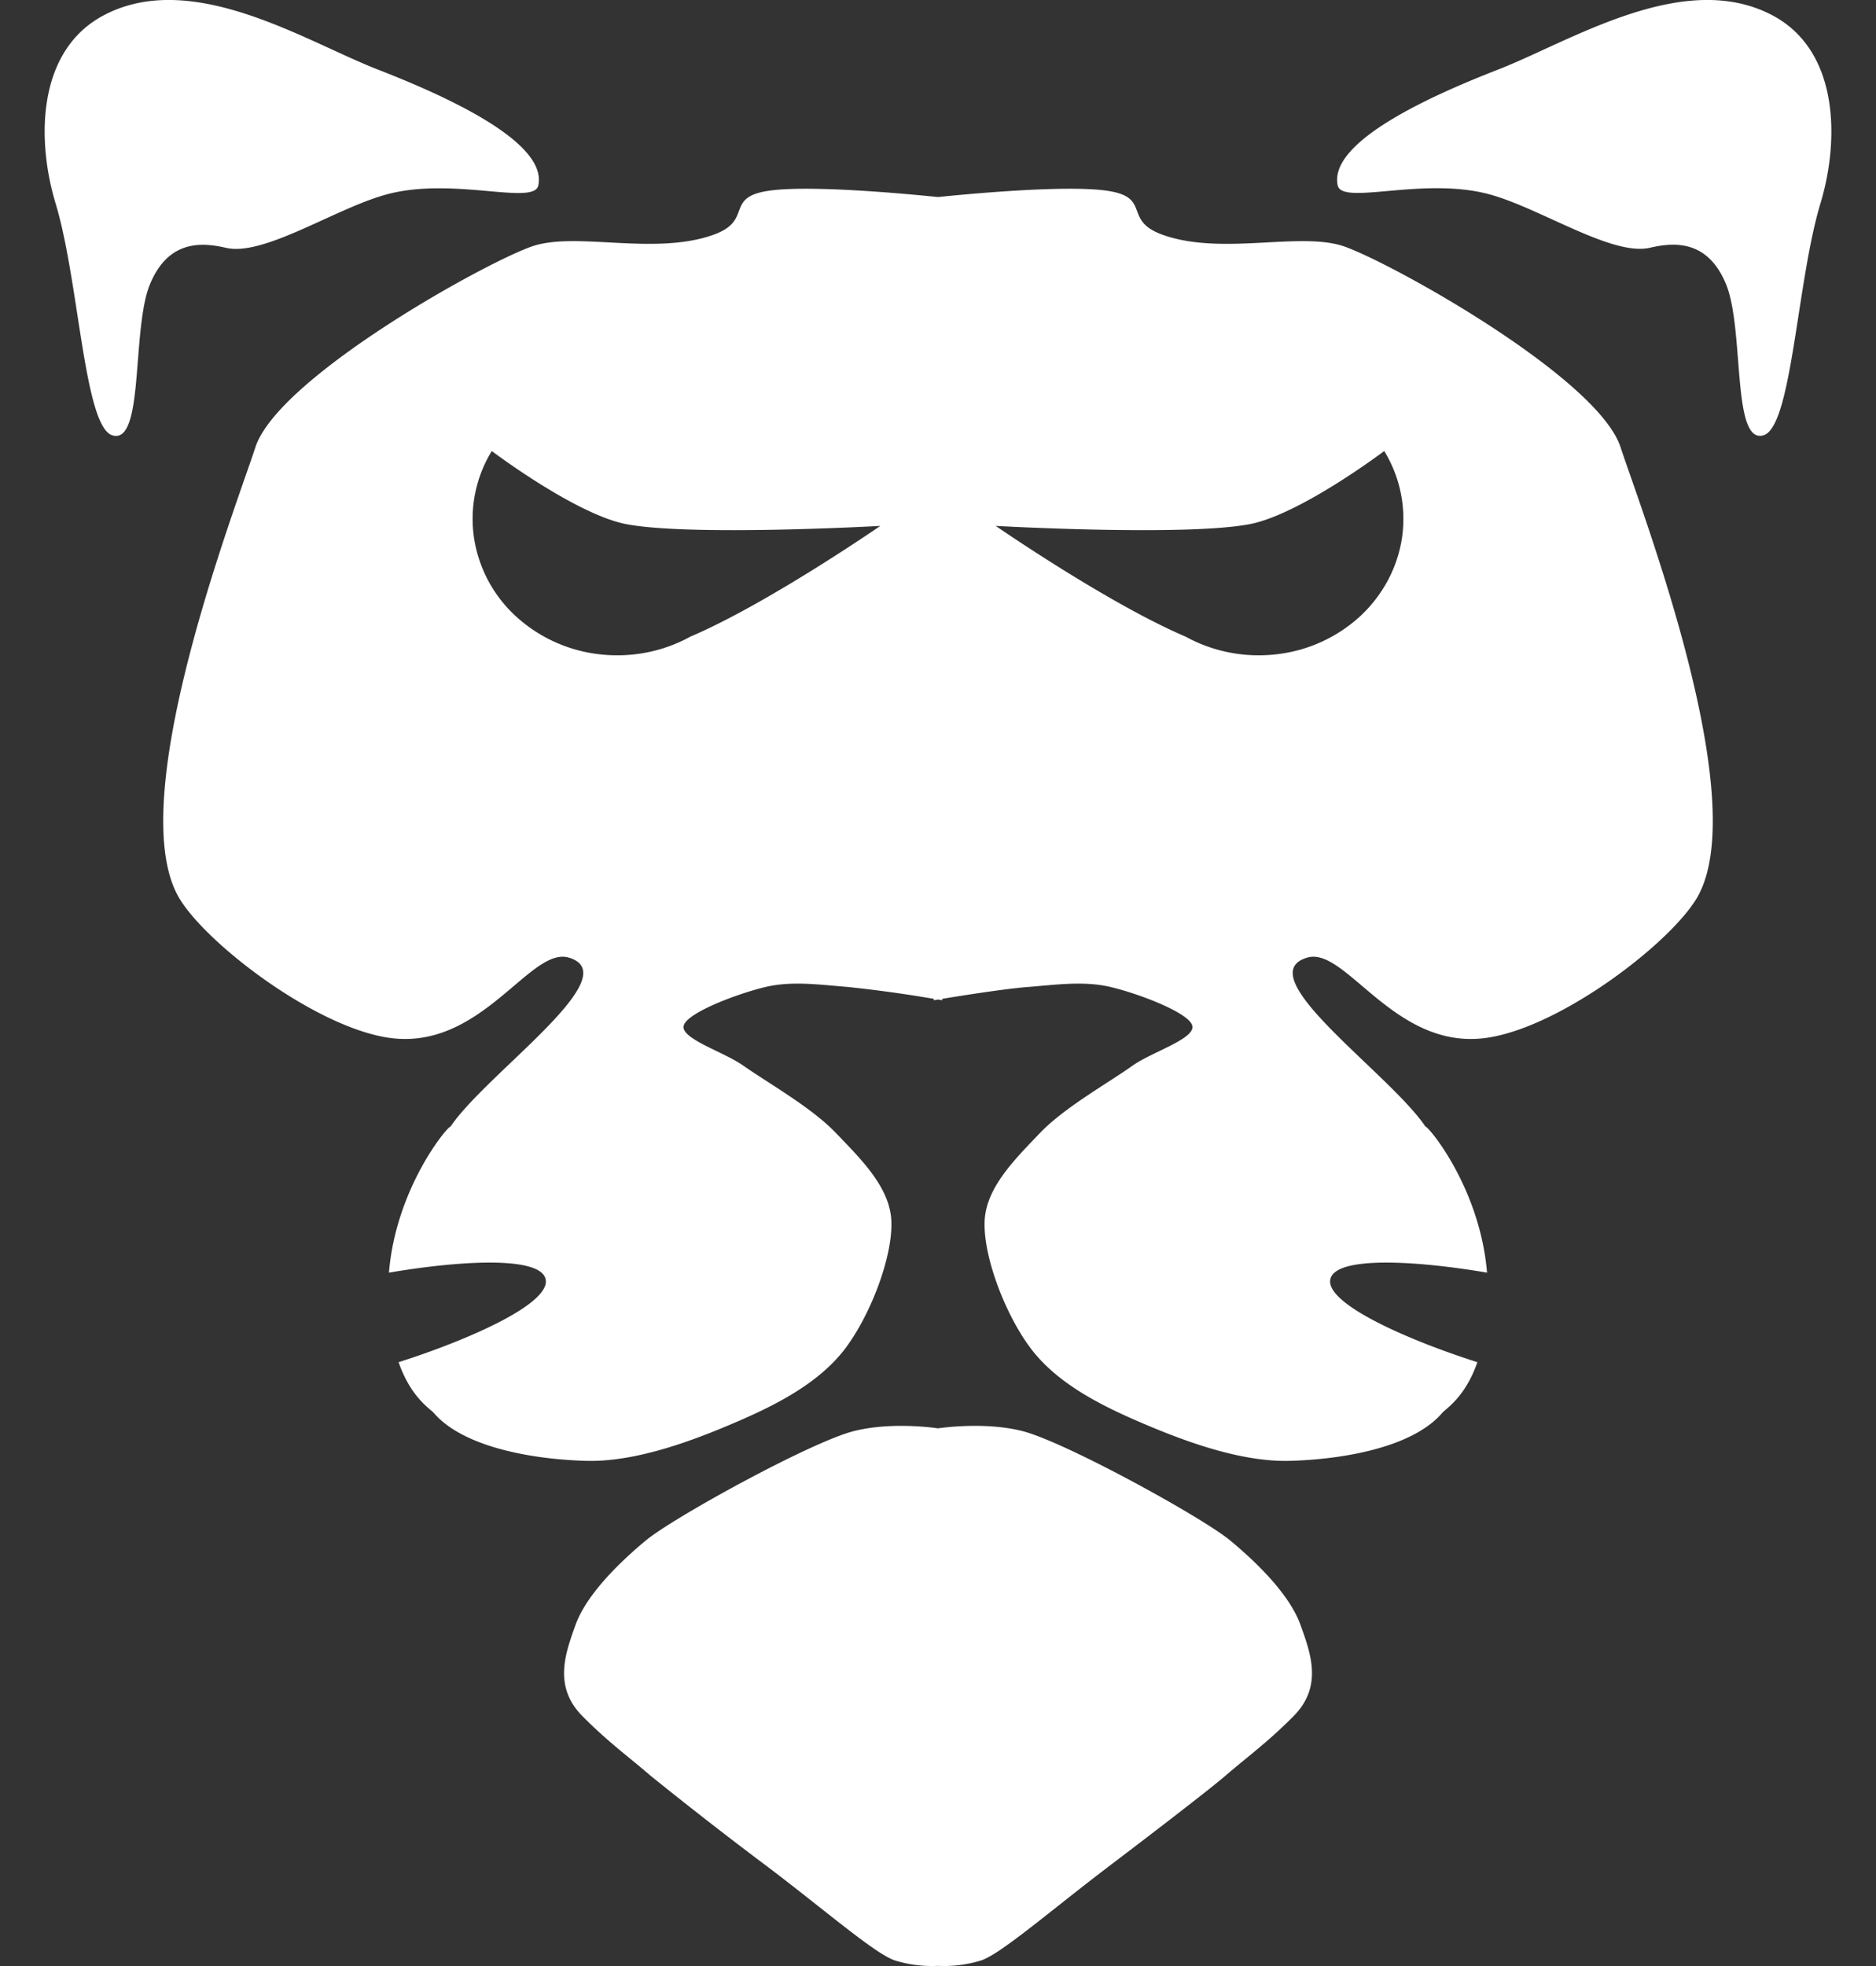 <svg width="21" height="22" fill="none" xmlns="http://www.w3.org/2000/svg"><rect width="100%" height="100%" fill="#333333" stroke="none"/><path fill-rule="evenodd" clip-rule="evenodd" d="M10.5 21.998a1.41 1.41 0 0 1-.481-.06c-.22-.072-.767-.549-1.424-1.047a46.2 46.2 0 0 1-1.313-1.021c-.255-.22-.464-.367-.76-.664-.33-.332-.196-.698-.08-1.022.117-.327.467-.68.786-.945.313-.26 1.853-1.105 2.33-1.225.384-.097.82-.048.942-.031.123-.017.558-.066.942.03.477.12 2.017.966 2.33 1.226.32.265.67.618.786.945.117.324.25.69-.08 1.022-.296.297-.505.444-.76.664-.15.13-.727.576-1.313 1.02-.657.5-1.204.976-1.424 1.048a1.41 1.41 0 0 1-.481.06Zm0-10.813-.047.008v-.016a14.835 14.835 0 0 0-.965-.133c-.305-.024-.62-.07-.917 0-.306.072-.875.285-.917.431-.042.147.447.294.664.448.285.2.767.469 1.044.76.27.283.602.602.616.983.016.402-.237 1.057-.521 1.43-.285.372-.744.613-1.186.804-.482.209-1.139.462-1.708.447-.569-.015-1.367-.142-1.707-.536-.04-.047-.256-.171-.394-.568.808-.258 1.721-.665 1.644-.936-.072-.252-.955-.202-1.752-.066.078-.949.659-1.642.69-1.635.4-.596 1.99-1.69 1.324-1.89-.437-.132-.986 1.062-2.034.894-.836-.134-2.059-1.079-2.339-1.58-.612-1.095.631-4.316.864-5.025.253-.773 2.527-2.044 3.088-2.245.493-.176 1.368.106 2.04-.133.45-.161.118-.418.616-.492.46-.069 1.566.036 1.897.07.33-.034 1.438-.139 1.897-.07.498.074.166.33.617.492.67.239 1.546-.043 2.04.133.56.201 2.834 1.472 3.087 2.245.233.709 1.477 3.93.864 5.026-.28.5-1.503 1.445-2.34 1.579-1.047.168-1.596-1.026-2.033-.894-.666.2.924 1.294 1.324 1.89.031-.007.612.686.69 1.635-.797-.136-1.68-.186-1.752.066-.077.27.836.678 1.644.936-.138.396-.354.52-.394.568-.34.395-1.138.521-1.707.536-.57.015-1.226-.238-1.708-.447-.442-.191-.901-.432-1.185-.804-.285-.373-.538-1.028-.522-1.43.015-.38.346-.7.616-.984.277-.29.76-.558 1.044-.76.217-.153.706-.3.664-.447-.042-.146-.611-.36-.917-.431-.297-.07-.612-.024-.917 0-.256.019-.756.099-.965.133v.016l-.047-.008Zm-3.491-5.32c.725.139 2.845.02 2.845.02s-1.265.873-2.126 1.239c-.308.17-.667.239-1.021.197a1.66 1.66 0 0 1-.938-.43 1.495 1.495 0 0 1-.464-.88 1.452 1.452 0 0 1 .2-.964s.937.708 1.504.818Zm6.982 0c-.724.139-2.845.02-2.845.02s1.265.873 2.126 1.239c.308.17.667.239 1.021.197a1.66 1.66 0 0 0 .938-.43c.253-.238.416-.547.464-.88a1.453 1.453 0 0 0-.2-.964s-.937.708-1.504.818ZM6.026 2.074c.106-.5-1.103-1.026-1.802-1.298-.812-.317-2.081-1.133-3.072-.6C.41.577.41 1.575.622 2.275c.264.87.318 2.496.635 2.596.363.113.212-1.198.425-1.698.2-.472.551-.469.847-.4.424.1 1.229-.444 1.801-.598.742-.2 1.647.129 1.696-.1Zm8.948 0c-.106-.5 1.103-1.026 1.802-1.298.812-.317 2.081-1.133 3.073-.6.741.4.741 1.398.53 2.098-.265.87-.319 2.496-.636 2.596-.363.113-.212-1.198-.425-1.698-.2-.472-.551-.469-.847-.4-.424.1-1.229-.444-1.801-.598-.742-.2-1.647.129-1.696-.1Z" fill="#fff"/></svg>